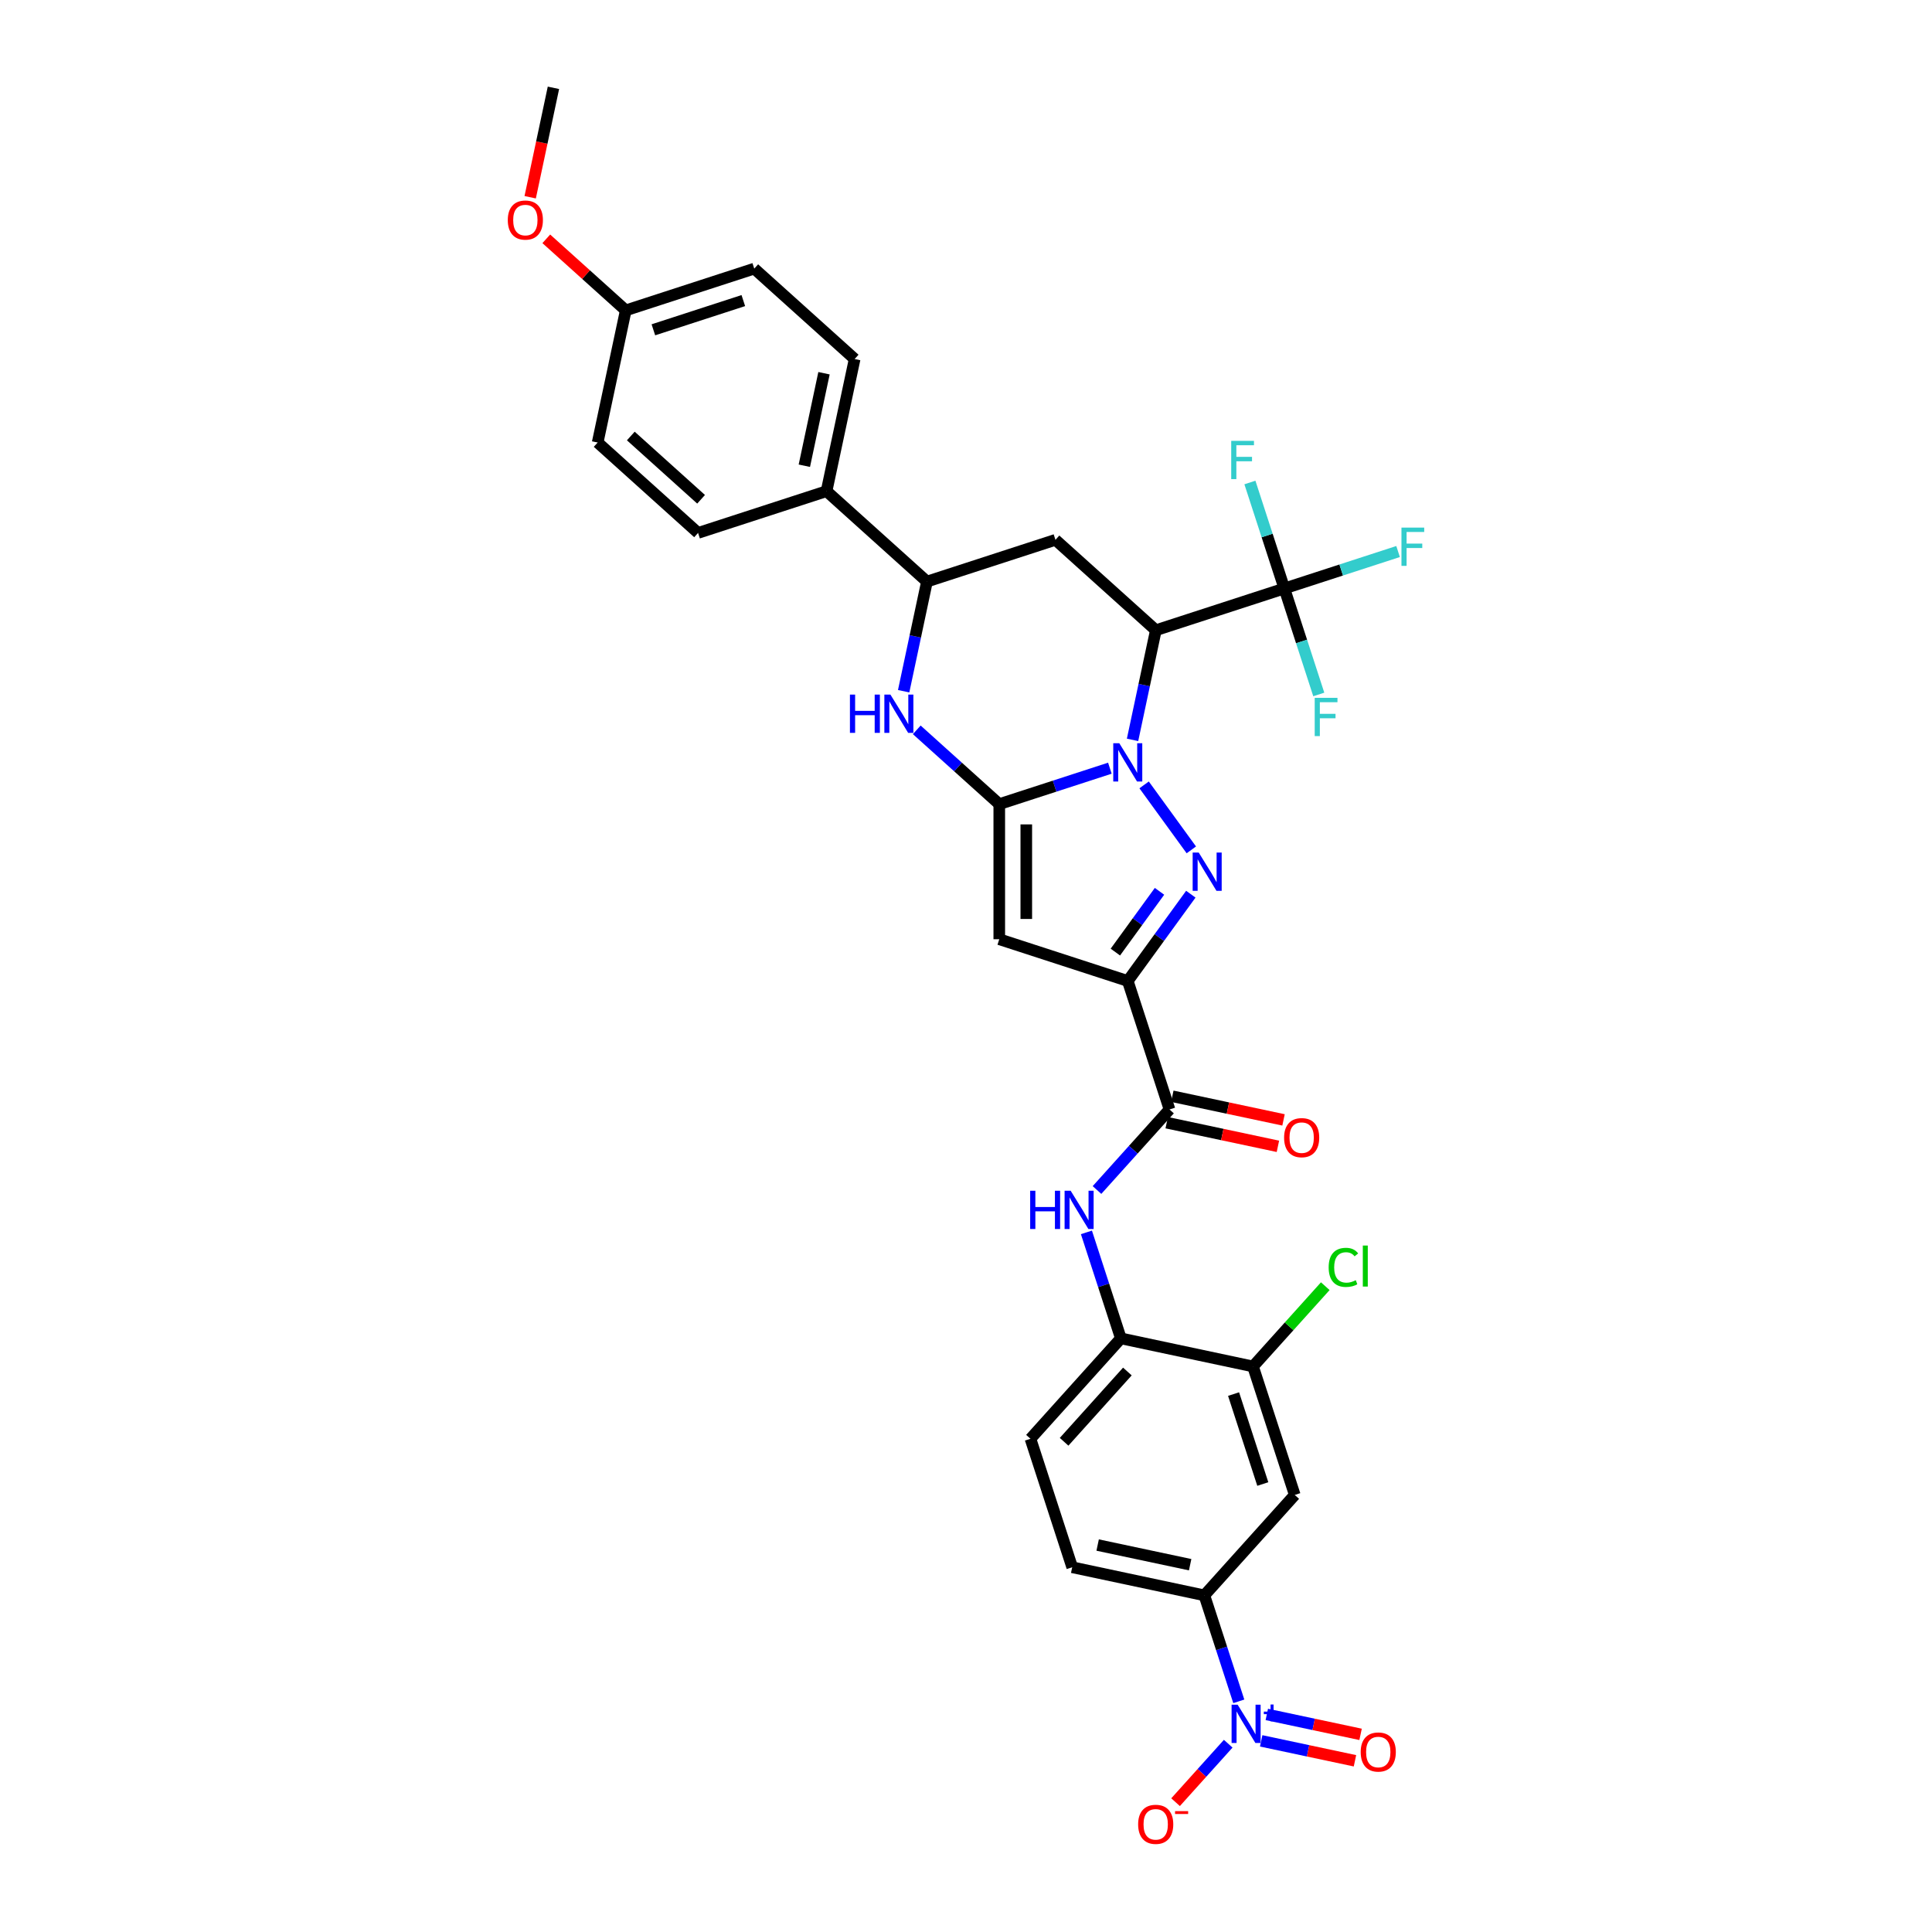 <?xml version='1.0' encoding='iso-8859-1'?>
<svg version='1.1' baseProfile='full'
              xmlns='http://www.w3.org/2000/svg'
                      xmlns:rdkit='http://www.rdkit.org/xml'
                      xmlns:xlink='http://www.w3.org/1999/xlink'
                  xml:space='preserve'
width='1000px' height='1000px' viewBox='0 0 1000 1000'>
<!-- END OF HEADER -->
<rect style='opacity:1.0;fill:#FFFFFF;stroke:none' width='1000' height='1000' x='0' y='0'> </rect>
<path class='bond-0' d='M 574.469,397.615 L 545.845,406.916' style='fill:none;fill-rule:evenodd;stroke:#0000FF;stroke-width:6px;stroke-linecap:butt;stroke-linejoin:miter;stroke-opacity:1' />
<path class='bond-0' d='M 545.845,406.916 L 517.221,416.216' style='fill:none;fill-rule:evenodd;stroke:#000000;stroke-width:6px;stroke-linecap:butt;stroke-linejoin:miter;stroke-opacity:1' />
<path class='bond-1' d='M 592.192,406.257 L 616.629,439.891' style='fill:none;fill-rule:evenodd;stroke:#0000FF;stroke-width:6px;stroke-linecap:butt;stroke-linejoin:miter;stroke-opacity:1' />
<path class='bond-3' d='M 586.204,382.957 L 592.236,354.581' style='fill:none;fill-rule:evenodd;stroke:#0000FF;stroke-width:6px;stroke-linecap:butt;stroke-linejoin:miter;stroke-opacity:1' />
<path class='bond-3' d='M 592.236,354.581 L 598.267,326.206' style='fill:none;fill-rule:evenodd;stroke:#000000;stroke-width:6px;stroke-linecap:butt;stroke-linejoin:miter;stroke-opacity:1' />
<path class='bond-4' d='M 517.221,416.216 L 517.221,486.146' style='fill:none;fill-rule:evenodd;stroke:#000000;stroke-width:6px;stroke-linecap:butt;stroke-linejoin:miter;stroke-opacity:1' />
<path class='bond-4' d='M 531.207,426.706 L 531.207,475.656' style='fill:none;fill-rule:evenodd;stroke:#000000;stroke-width:6px;stroke-linecap:butt;stroke-linejoin:miter;stroke-opacity:1' />
<path class='bond-5' d='M 517.221,416.216 L 495.867,396.989' style='fill:none;fill-rule:evenodd;stroke:#000000;stroke-width:6px;stroke-linecap:butt;stroke-linejoin:miter;stroke-opacity:1' />
<path class='bond-5' d='M 495.867,396.989 L 474.512,377.761' style='fill:none;fill-rule:evenodd;stroke:#0000FF;stroke-width:6px;stroke-linecap:butt;stroke-linejoin:miter;stroke-opacity:1' />
<path class='bond-2' d='M 616.367,462.831 L 600.047,485.293' style='fill:none;fill-rule:evenodd;stroke:#0000FF;stroke-width:6px;stroke-linecap:butt;stroke-linejoin:miter;stroke-opacity:1' />
<path class='bond-2' d='M 600.047,485.293 L 583.728,507.755' style='fill:none;fill-rule:evenodd;stroke:#000000;stroke-width:6px;stroke-linecap:butt;stroke-linejoin:miter;stroke-opacity:1' />
<path class='bond-2' d='M 600.156,461.349 L 588.733,477.072' style='fill:none;fill-rule:evenodd;stroke:#0000FF;stroke-width:6px;stroke-linecap:butt;stroke-linejoin:miter;stroke-opacity:1' />
<path class='bond-2' d='M 588.733,477.072 L 577.309,492.796' style='fill:none;fill-rule:evenodd;stroke:#000000;stroke-width:6px;stroke-linecap:butt;stroke-linejoin:miter;stroke-opacity:1' />
<path class='bond-8' d='M 583.728,507.755 L 605.337,574.262' style='fill:none;fill-rule:evenodd;stroke:#000000;stroke-width:6px;stroke-linecap:butt;stroke-linejoin:miter;stroke-opacity:1' />
<path class='bond-33' d='M 583.728,507.755 L 517.221,486.146' style='fill:none;fill-rule:evenodd;stroke:#000000;stroke-width:6px;stroke-linecap:butt;stroke-linejoin:miter;stroke-opacity:1' />
<path class='bond-7' d='M 598.267,326.206 L 664.774,304.596' style='fill:none;fill-rule:evenodd;stroke:#000000;stroke-width:6px;stroke-linecap:butt;stroke-linejoin:miter;stroke-opacity:1' />
<path class='bond-9' d='M 598.267,326.206 L 546.299,279.414' style='fill:none;fill-rule:evenodd;stroke:#000000;stroke-width:6px;stroke-linecap:butt;stroke-linejoin:miter;stroke-opacity:1' />
<path class='bond-34' d='M 467.73,357.774 L 473.761,329.399' style='fill:none;fill-rule:evenodd;stroke:#0000FF;stroke-width:6px;stroke-linecap:butt;stroke-linejoin:miter;stroke-opacity:1' />
<path class='bond-34' d='M 473.761,329.399 L 479.793,301.023' style='fill:none;fill-rule:evenodd;stroke:#000000;stroke-width:6px;stroke-linecap:butt;stroke-linejoin:miter;stroke-opacity:1' />
<path class='bond-6' d='M 641.197,880.606 L 632.285,853.178' style='fill:none;fill-rule:evenodd;stroke:#0000FF;stroke-width:6px;stroke-linecap:butt;stroke-linejoin:miter;stroke-opacity:1' />
<path class='bond-6' d='M 632.285,853.178 L 623.373,825.75' style='fill:none;fill-rule:evenodd;stroke:#000000;stroke-width:6px;stroke-linecap:butt;stroke-linejoin:miter;stroke-opacity:1' />
<path class='bond-16' d='M 635.724,902.539 L 622.097,917.673' style='fill:none;fill-rule:evenodd;stroke:#0000FF;stroke-width:6px;stroke-linecap:butt;stroke-linejoin:miter;stroke-opacity:1' />
<path class='bond-16' d='M 622.097,917.673 L 608.47,932.808' style='fill:none;fill-rule:evenodd;stroke:#FF0000;stroke-width:6px;stroke-linecap:butt;stroke-linejoin:miter;stroke-opacity:1' />
<path class='bond-17' d='M 652.788,901.064 L 677.058,906.223' style='fill:none;fill-rule:evenodd;stroke:#0000FF;stroke-width:6px;stroke-linecap:butt;stroke-linejoin:miter;stroke-opacity:1' />
<path class='bond-17' d='M 677.058,906.223 L 701.328,911.382' style='fill:none;fill-rule:evenodd;stroke:#FF0000;stroke-width:6px;stroke-linecap:butt;stroke-linejoin:miter;stroke-opacity:1' />
<path class='bond-17' d='M 655.695,887.384 L 679.965,892.543' style='fill:none;fill-rule:evenodd;stroke:#0000FF;stroke-width:6px;stroke-linecap:butt;stroke-linejoin:miter;stroke-opacity:1' />
<path class='bond-17' d='M 679.965,892.543 L 704.236,897.702' style='fill:none;fill-rule:evenodd;stroke:#FF0000;stroke-width:6px;stroke-linecap:butt;stroke-linejoin:miter;stroke-opacity:1' />
<path class='bond-22' d='M 664.774,304.596 L 694.209,295.032' style='fill:none;fill-rule:evenodd;stroke:#000000;stroke-width:6px;stroke-linecap:butt;stroke-linejoin:miter;stroke-opacity:1' />
<path class='bond-22' d='M 694.209,295.032 L 723.644,285.468' style='fill:none;fill-rule:evenodd;stroke:#33CCCC;stroke-width:6px;stroke-linecap:butt;stroke-linejoin:miter;stroke-opacity:1' />
<path class='bond-23' d='M 664.774,304.596 L 655.862,277.168' style='fill:none;fill-rule:evenodd;stroke:#000000;stroke-width:6px;stroke-linecap:butt;stroke-linejoin:miter;stroke-opacity:1' />
<path class='bond-23' d='M 655.862,277.168 L 646.95,249.74' style='fill:none;fill-rule:evenodd;stroke:#33CCCC;stroke-width:6px;stroke-linecap:butt;stroke-linejoin:miter;stroke-opacity:1' />
<path class='bond-24' d='M 664.774,304.596 L 673.686,332.025' style='fill:none;fill-rule:evenodd;stroke:#000000;stroke-width:6px;stroke-linecap:butt;stroke-linejoin:miter;stroke-opacity:1' />
<path class='bond-24' d='M 673.686,332.025 L 682.598,359.453' style='fill:none;fill-rule:evenodd;stroke:#33CCCC;stroke-width:6px;stroke-linecap:butt;stroke-linejoin:miter;stroke-opacity:1' />
<path class='bond-11' d='M 605.337,574.262 L 586.571,595.104' style='fill:none;fill-rule:evenodd;stroke:#000000;stroke-width:6px;stroke-linecap:butt;stroke-linejoin:miter;stroke-opacity:1' />
<path class='bond-11' d='M 586.571,595.104 L 567.804,615.947' style='fill:none;fill-rule:evenodd;stroke:#0000FF;stroke-width:6px;stroke-linecap:butt;stroke-linejoin:miter;stroke-opacity:1' />
<path class='bond-19' d='M 603.883,581.102 L 632.664,587.219' style='fill:none;fill-rule:evenodd;stroke:#000000;stroke-width:6px;stroke-linecap:butt;stroke-linejoin:miter;stroke-opacity:1' />
<path class='bond-19' d='M 632.664,587.219 L 661.446,593.337' style='fill:none;fill-rule:evenodd;stroke:#FF0000;stroke-width:6px;stroke-linecap:butt;stroke-linejoin:miter;stroke-opacity:1' />
<path class='bond-19' d='M 606.791,567.422 L 635.572,573.539' style='fill:none;fill-rule:evenodd;stroke:#000000;stroke-width:6px;stroke-linecap:butt;stroke-linejoin:miter;stroke-opacity:1' />
<path class='bond-19' d='M 635.572,573.539 L 664.353,579.657' style='fill:none;fill-rule:evenodd;stroke:#FF0000;stroke-width:6px;stroke-linecap:butt;stroke-linejoin:miter;stroke-opacity:1' />
<path class='bond-10' d='M 546.299,279.414 L 479.793,301.023' style='fill:none;fill-rule:evenodd;stroke:#000000;stroke-width:6px;stroke-linecap:butt;stroke-linejoin:miter;stroke-opacity:1' />
<path class='bond-18' d='M 479.793,301.023 L 427.825,254.231' style='fill:none;fill-rule:evenodd;stroke:#000000;stroke-width:6px;stroke-linecap:butt;stroke-linejoin:miter;stroke-opacity:1' />
<path class='bond-14' d='M 562.331,637.88 L 571.243,665.308' style='fill:none;fill-rule:evenodd;stroke:#0000FF;stroke-width:6px;stroke-linecap:butt;stroke-linejoin:miter;stroke-opacity:1' />
<path class='bond-14' d='M 571.243,665.308 L 580.155,692.736' style='fill:none;fill-rule:evenodd;stroke:#000000;stroke-width:6px;stroke-linecap:butt;stroke-linejoin:miter;stroke-opacity:1' />
<path class='bond-12' d='M 623.373,825.75 L 554.972,811.21' style='fill:none;fill-rule:evenodd;stroke:#000000;stroke-width:6px;stroke-linecap:butt;stroke-linejoin:miter;stroke-opacity:1' />
<path class='bond-12' d='M 616.021,809.888 L 568.14,799.711' style='fill:none;fill-rule:evenodd;stroke:#000000;stroke-width:6px;stroke-linecap:butt;stroke-linejoin:miter;stroke-opacity:1' />
<path class='bond-36' d='M 623.373,825.75 L 670.165,773.782' style='fill:none;fill-rule:evenodd;stroke:#000000;stroke-width:6px;stroke-linecap:butt;stroke-linejoin:miter;stroke-opacity:1' />
<path class='bond-13' d='M 670.165,773.782 L 648.556,707.275' style='fill:none;fill-rule:evenodd;stroke:#000000;stroke-width:6px;stroke-linecap:butt;stroke-linejoin:miter;stroke-opacity:1' />
<path class='bond-13' d='M 653.623,768.128 L 638.496,721.573' style='fill:none;fill-rule:evenodd;stroke:#000000;stroke-width:6px;stroke-linecap:butt;stroke-linejoin:miter;stroke-opacity:1' />
<path class='bond-15' d='M 580.155,692.736 L 648.556,707.275' style='fill:none;fill-rule:evenodd;stroke:#000000;stroke-width:6px;stroke-linecap:butt;stroke-linejoin:miter;stroke-opacity:1' />
<path class='bond-21' d='M 580.155,692.736 L 533.363,744.704' style='fill:none;fill-rule:evenodd;stroke:#000000;stroke-width:6px;stroke-linecap:butt;stroke-linejoin:miter;stroke-opacity:1' />
<path class='bond-21' d='M 583.53,709.89 L 550.775,746.267' style='fill:none;fill-rule:evenodd;stroke:#000000;stroke-width:6px;stroke-linecap:butt;stroke-linejoin:miter;stroke-opacity:1' />
<path class='bond-27' d='M 648.556,707.275 L 667.26,686.503' style='fill:none;fill-rule:evenodd;stroke:#000000;stroke-width:6px;stroke-linecap:butt;stroke-linejoin:miter;stroke-opacity:1' />
<path class='bond-27' d='M 667.26,686.503 L 685.963,665.73' style='fill:none;fill-rule:evenodd;stroke:#00CC00;stroke-width:6px;stroke-linecap:butt;stroke-linejoin:miter;stroke-opacity:1' />
<path class='bond-25' d='M 427.825,254.231 L 442.364,185.83' style='fill:none;fill-rule:evenodd;stroke:#000000;stroke-width:6px;stroke-linecap:butt;stroke-linejoin:miter;stroke-opacity:1' />
<path class='bond-25' d='M 416.326,241.063 L 426.503,193.182' style='fill:none;fill-rule:evenodd;stroke:#000000;stroke-width:6px;stroke-linecap:butt;stroke-linejoin:miter;stroke-opacity:1' />
<path class='bond-26' d='M 427.825,254.231 L 361.318,275.841' style='fill:none;fill-rule:evenodd;stroke:#000000;stroke-width:6px;stroke-linecap:butt;stroke-linejoin:miter;stroke-opacity:1' />
<path class='bond-20' d='M 554.972,811.21 L 533.363,744.704' style='fill:none;fill-rule:evenodd;stroke:#000000;stroke-width:6px;stroke-linecap:butt;stroke-linejoin:miter;stroke-opacity:1' />
<path class='bond-29' d='M 442.364,185.83 L 390.397,139.038' style='fill:none;fill-rule:evenodd;stroke:#000000;stroke-width:6px;stroke-linecap:butt;stroke-linejoin:miter;stroke-opacity:1' />
<path class='bond-30' d='M 361.318,275.841 L 309.351,229.049' style='fill:none;fill-rule:evenodd;stroke:#000000;stroke-width:6px;stroke-linecap:butt;stroke-linejoin:miter;stroke-opacity:1' />
<path class='bond-30' d='M 362.882,258.428 L 326.504,225.674' style='fill:none;fill-rule:evenodd;stroke:#000000;stroke-width:6px;stroke-linecap:butt;stroke-linejoin:miter;stroke-opacity:1' />
<path class='bond-28' d='M 323.89,160.648 L 309.351,229.049' style='fill:none;fill-rule:evenodd;stroke:#000000;stroke-width:6px;stroke-linecap:butt;stroke-linejoin:miter;stroke-opacity:1' />
<path class='bond-31' d='M 323.89,160.648 L 303.326,142.131' style='fill:none;fill-rule:evenodd;stroke:#000000;stroke-width:6px;stroke-linecap:butt;stroke-linejoin:miter;stroke-opacity:1' />
<path class='bond-31' d='M 303.326,142.131 L 282.761,123.615' style='fill:none;fill-rule:evenodd;stroke:#FF0000;stroke-width:6px;stroke-linecap:butt;stroke-linejoin:miter;stroke-opacity:1' />
<path class='bond-35' d='M 323.89,160.648 L 390.397,139.038' style='fill:none;fill-rule:evenodd;stroke:#000000;stroke-width:6px;stroke-linecap:butt;stroke-linejoin:miter;stroke-opacity:1' />
<path class='bond-35' d='M 338.188,170.708 L 384.742,155.581' style='fill:none;fill-rule:evenodd;stroke:#000000;stroke-width:6px;stroke-linecap:butt;stroke-linejoin:miter;stroke-opacity:1' />
<path class='bond-32' d='M 274.422,102.094 L 280.442,73.774' style='fill:none;fill-rule:evenodd;stroke:#FF0000;stroke-width:6px;stroke-linecap:butt;stroke-linejoin:miter;stroke-opacity:1' />
<path class='bond-32' d='M 280.442,73.774 L 286.461,45.455' style='fill:none;fill-rule:evenodd;stroke:#000000;stroke-width:6px;stroke-linecap:butt;stroke-linejoin:miter;stroke-opacity:1' />
<path  class='atom-0' d='M 579.35 384.705
L 585.84 395.194
Q 586.483 396.229, 587.518 398.103
Q 588.553 399.977, 588.609 400.089
L 588.609 384.705
L 591.238 384.705
L 591.238 404.509
L 588.525 404.509
L 581.56 393.04
Q 580.749 391.698, 579.882 390.159
Q 579.043 388.621, 578.791 388.145
L 578.791 404.509
L 576.218 404.509
L 576.218 384.705
L 579.35 384.705
' fill='#0000FF'/>
<path  class='atom-2' d='M 620.454 441.279
L 626.943 451.768
Q 627.587 452.803, 628.622 454.677
Q 629.656 456.551, 629.712 456.663
L 629.712 441.279
L 632.342 441.279
L 632.342 461.083
L 629.629 461.083
L 622.664 449.614
Q 621.852 448.272, 620.985 446.733
Q 620.146 445.195, 619.894 444.719
L 619.894 461.083
L 617.321 461.083
L 617.321 441.279
L 620.454 441.279
' fill='#0000FF'/>
<path  class='atom-6' d='M 439.925 359.522
L 442.61 359.522
L 442.61 367.942
L 452.736 367.942
L 452.736 359.522
L 455.422 359.522
L 455.422 379.326
L 452.736 379.326
L 452.736 370.18
L 442.61 370.18
L 442.61 379.326
L 439.925 379.326
L 439.925 359.522
' fill='#0000FF'/>
<path  class='atom-6' d='M 460.876 359.522
L 467.365 370.012
Q 468.009 371.047, 469.044 372.921
Q 470.079 374.795, 470.135 374.907
L 470.135 359.522
L 472.764 359.522
L 472.764 379.326
L 470.051 379.326
L 463.086 367.858
Q 462.275 366.515, 461.407 364.977
Q 460.568 363.438, 460.317 362.963
L 460.317 379.326
L 457.743 379.326
L 457.743 359.522
L 460.876 359.522
' fill='#0000FF'/>
<path  class='atom-7' d='M 640.605 882.354
L 647.095 892.844
Q 647.738 893.879, 648.773 895.753
Q 649.808 897.627, 649.864 897.739
L 649.864 882.354
L 652.493 882.354
L 652.493 902.158
L 649.78 902.158
L 642.815 890.69
Q 642.004 889.347, 641.137 887.809
Q 640.298 886.27, 640.046 885.795
L 640.046 902.158
L 637.472 902.158
L 637.472 882.354
L 640.605 882.354
' fill='#0000FF'/>
<path  class='atom-7' d='M 654.155 885.924
L 657.644 885.924
L 657.644 882.25
L 659.195 882.25
L 659.195 885.924
L 662.776 885.924
L 662.776 887.253
L 659.195 887.253
L 659.195 890.946
L 657.644 890.946
L 657.644 887.253
L 654.155 887.253
L 654.155 885.924
' fill='#0000FF'/>
<path  class='atom-12' d='M 533.217 616.327
L 535.902 616.327
L 535.902 624.747
L 546.028 624.747
L 546.028 616.327
L 548.713 616.327
L 548.713 636.131
L 546.028 636.131
L 546.028 626.985
L 535.902 626.985
L 535.902 636.131
L 533.217 636.131
L 533.217 616.327
' fill='#0000FF'/>
<path  class='atom-12' d='M 554.168 616.327
L 560.657 626.817
Q 561.301 627.852, 562.336 629.726
Q 563.371 631.6, 563.426 631.712
L 563.426 616.327
L 566.056 616.327
L 566.056 636.131
L 563.343 636.131
L 556.378 624.663
Q 555.566 623.32, 554.699 621.782
Q 553.86 620.243, 553.608 619.768
L 553.608 636.131
L 551.035 636.131
L 551.035 616.327
L 554.168 616.327
' fill='#0000FF'/>
<path  class='atom-17' d='M 589.1 944.28
Q 589.1 939.525, 591.45 936.867
Q 593.799 934.21, 598.191 934.21
Q 602.583 934.21, 604.932 936.867
Q 607.282 939.525, 607.282 944.28
Q 607.282 949.091, 604.904 951.832
Q 602.527 954.545, 598.191 954.545
Q 593.827 954.545, 591.45 951.832
Q 589.1 949.119, 589.1 944.28
M 598.191 952.308
Q 601.212 952.308, 602.834 950.294
Q 604.485 948.252, 604.485 944.28
Q 604.485 940.392, 602.834 938.434
Q 601.212 936.448, 598.191 936.448
Q 595.17 936.448, 593.52 938.406
Q 591.897 940.364, 591.897 944.28
Q 591.897 948.28, 593.52 950.294
Q 595.17 952.308, 598.191 952.308
' fill='#FF0000'/>
<path  class='atom-17' d='M 608.205 937.442
L 614.98 937.442
L 614.98 938.919
L 608.205 938.919
L 608.205 937.442
' fill='#FF0000'/>
<path  class='atom-18' d='M 704.293 906.851
Q 704.293 902.096, 706.643 899.439
Q 708.992 896.782, 713.384 896.782
Q 717.776 896.782, 720.125 899.439
Q 722.475 902.096, 722.475 906.851
Q 722.475 911.662, 720.097 914.404
Q 717.72 917.117, 713.384 917.117
Q 709.02 917.117, 706.643 914.404
Q 704.293 911.69, 704.293 906.851
M 713.384 914.879
Q 716.405 914.879, 718.027 912.865
Q 719.678 910.823, 719.678 906.851
Q 719.678 902.963, 718.027 901.005
Q 716.405 899.019, 713.384 899.019
Q 710.363 899.019, 708.713 900.977
Q 707.09 902.935, 707.09 906.851
Q 707.09 910.851, 708.713 912.865
Q 710.363 914.879, 713.384 914.879
' fill='#FF0000'/>
<path  class='atom-20' d='M 664.648 588.857
Q 664.648 584.102, 666.997 581.444
Q 669.347 578.787, 673.738 578.787
Q 678.13 578.787, 680.48 581.444
Q 682.829 584.102, 682.829 588.857
Q 682.829 593.668, 680.452 596.409
Q 678.074 599.122, 673.738 599.122
Q 669.375 599.122, 666.997 596.409
Q 664.648 593.696, 664.648 588.857
M 673.738 596.885
Q 676.759 596.885, 678.382 594.871
Q 680.032 592.829, 680.032 588.857
Q 680.032 584.969, 678.382 583.011
Q 676.759 581.025, 673.738 581.025
Q 670.718 581.025, 669.067 582.983
Q 667.445 584.941, 667.445 588.857
Q 667.445 592.857, 669.067 594.871
Q 670.718 596.885, 673.738 596.885
' fill='#FF0000'/>
<path  class='atom-23' d='M 725.393 273.085
L 737.169 273.085
L 737.169 275.351
L 728.05 275.351
L 728.05 281.365
L 736.162 281.365
L 736.162 283.658
L 728.05 283.658
L 728.05 292.889
L 725.393 292.889
L 725.393 273.085
' fill='#33CCCC'/>
<path  class='atom-24' d='M 637.276 228.188
L 649.053 228.188
L 649.053 230.453
L 639.934 230.453
L 639.934 236.467
L 648.046 236.467
L 648.046 238.761
L 639.934 238.761
L 639.934 247.992
L 637.276 247.992
L 637.276 228.188
' fill='#33CCCC'/>
<path  class='atom-25' d='M 680.495 361.201
L 692.271 361.201
L 692.271 363.467
L 683.152 363.467
L 683.152 369.481
L 691.264 369.481
L 691.264 371.774
L 683.152 371.774
L 683.152 381.005
L 680.495 381.005
L 680.495 361.201
' fill='#33CCCC'/>
<path  class='atom-28' d='M 687.712 655.993
Q 687.712 651.07, 690.005 648.496
Q 692.327 645.895, 696.718 645.895
Q 700.802 645.895, 702.984 648.776
L 701.138 650.287
Q 699.544 648.189, 696.718 648.189
Q 693.725 648.189, 692.131 650.203
Q 690.565 652.189, 690.565 655.993
Q 690.565 659.909, 692.187 661.923
Q 693.837 663.937, 697.026 663.937
Q 699.208 663.937, 701.753 662.622
L 702.537 664.72
Q 701.502 665.391, 699.935 665.783
Q 698.369 666.175, 696.635 666.175
Q 692.327 666.175, 690.005 663.545
Q 687.712 660.916, 687.712 655.993
' fill='#00CC00'/>
<path  class='atom-28' d='M 705.39 644.692
L 707.963 644.692
L 707.963 665.923
L 705.39 665.923
L 705.39 644.692
' fill='#00CC00'/>
<path  class='atom-32' d='M 262.831 113.912
Q 262.831 109.157, 265.181 106.499
Q 267.531 103.842, 271.922 103.842
Q 276.314 103.842, 278.663 106.499
Q 281.013 109.157, 281.013 113.912
Q 281.013 118.723, 278.635 121.464
Q 276.258 124.177, 271.922 124.177
Q 267.559 124.177, 265.181 121.464
Q 262.831 118.751, 262.831 113.912
M 271.922 121.94
Q 274.943 121.94, 276.566 119.926
Q 278.216 117.884, 278.216 113.912
Q 278.216 110.024, 276.566 108.066
Q 274.943 106.08, 271.922 106.08
Q 268.901 106.08, 267.251 108.038
Q 265.629 109.996, 265.629 113.912
Q 265.629 117.912, 267.251 119.926
Q 268.901 121.94, 271.922 121.94
' fill='#FF0000'/>
</svg>
